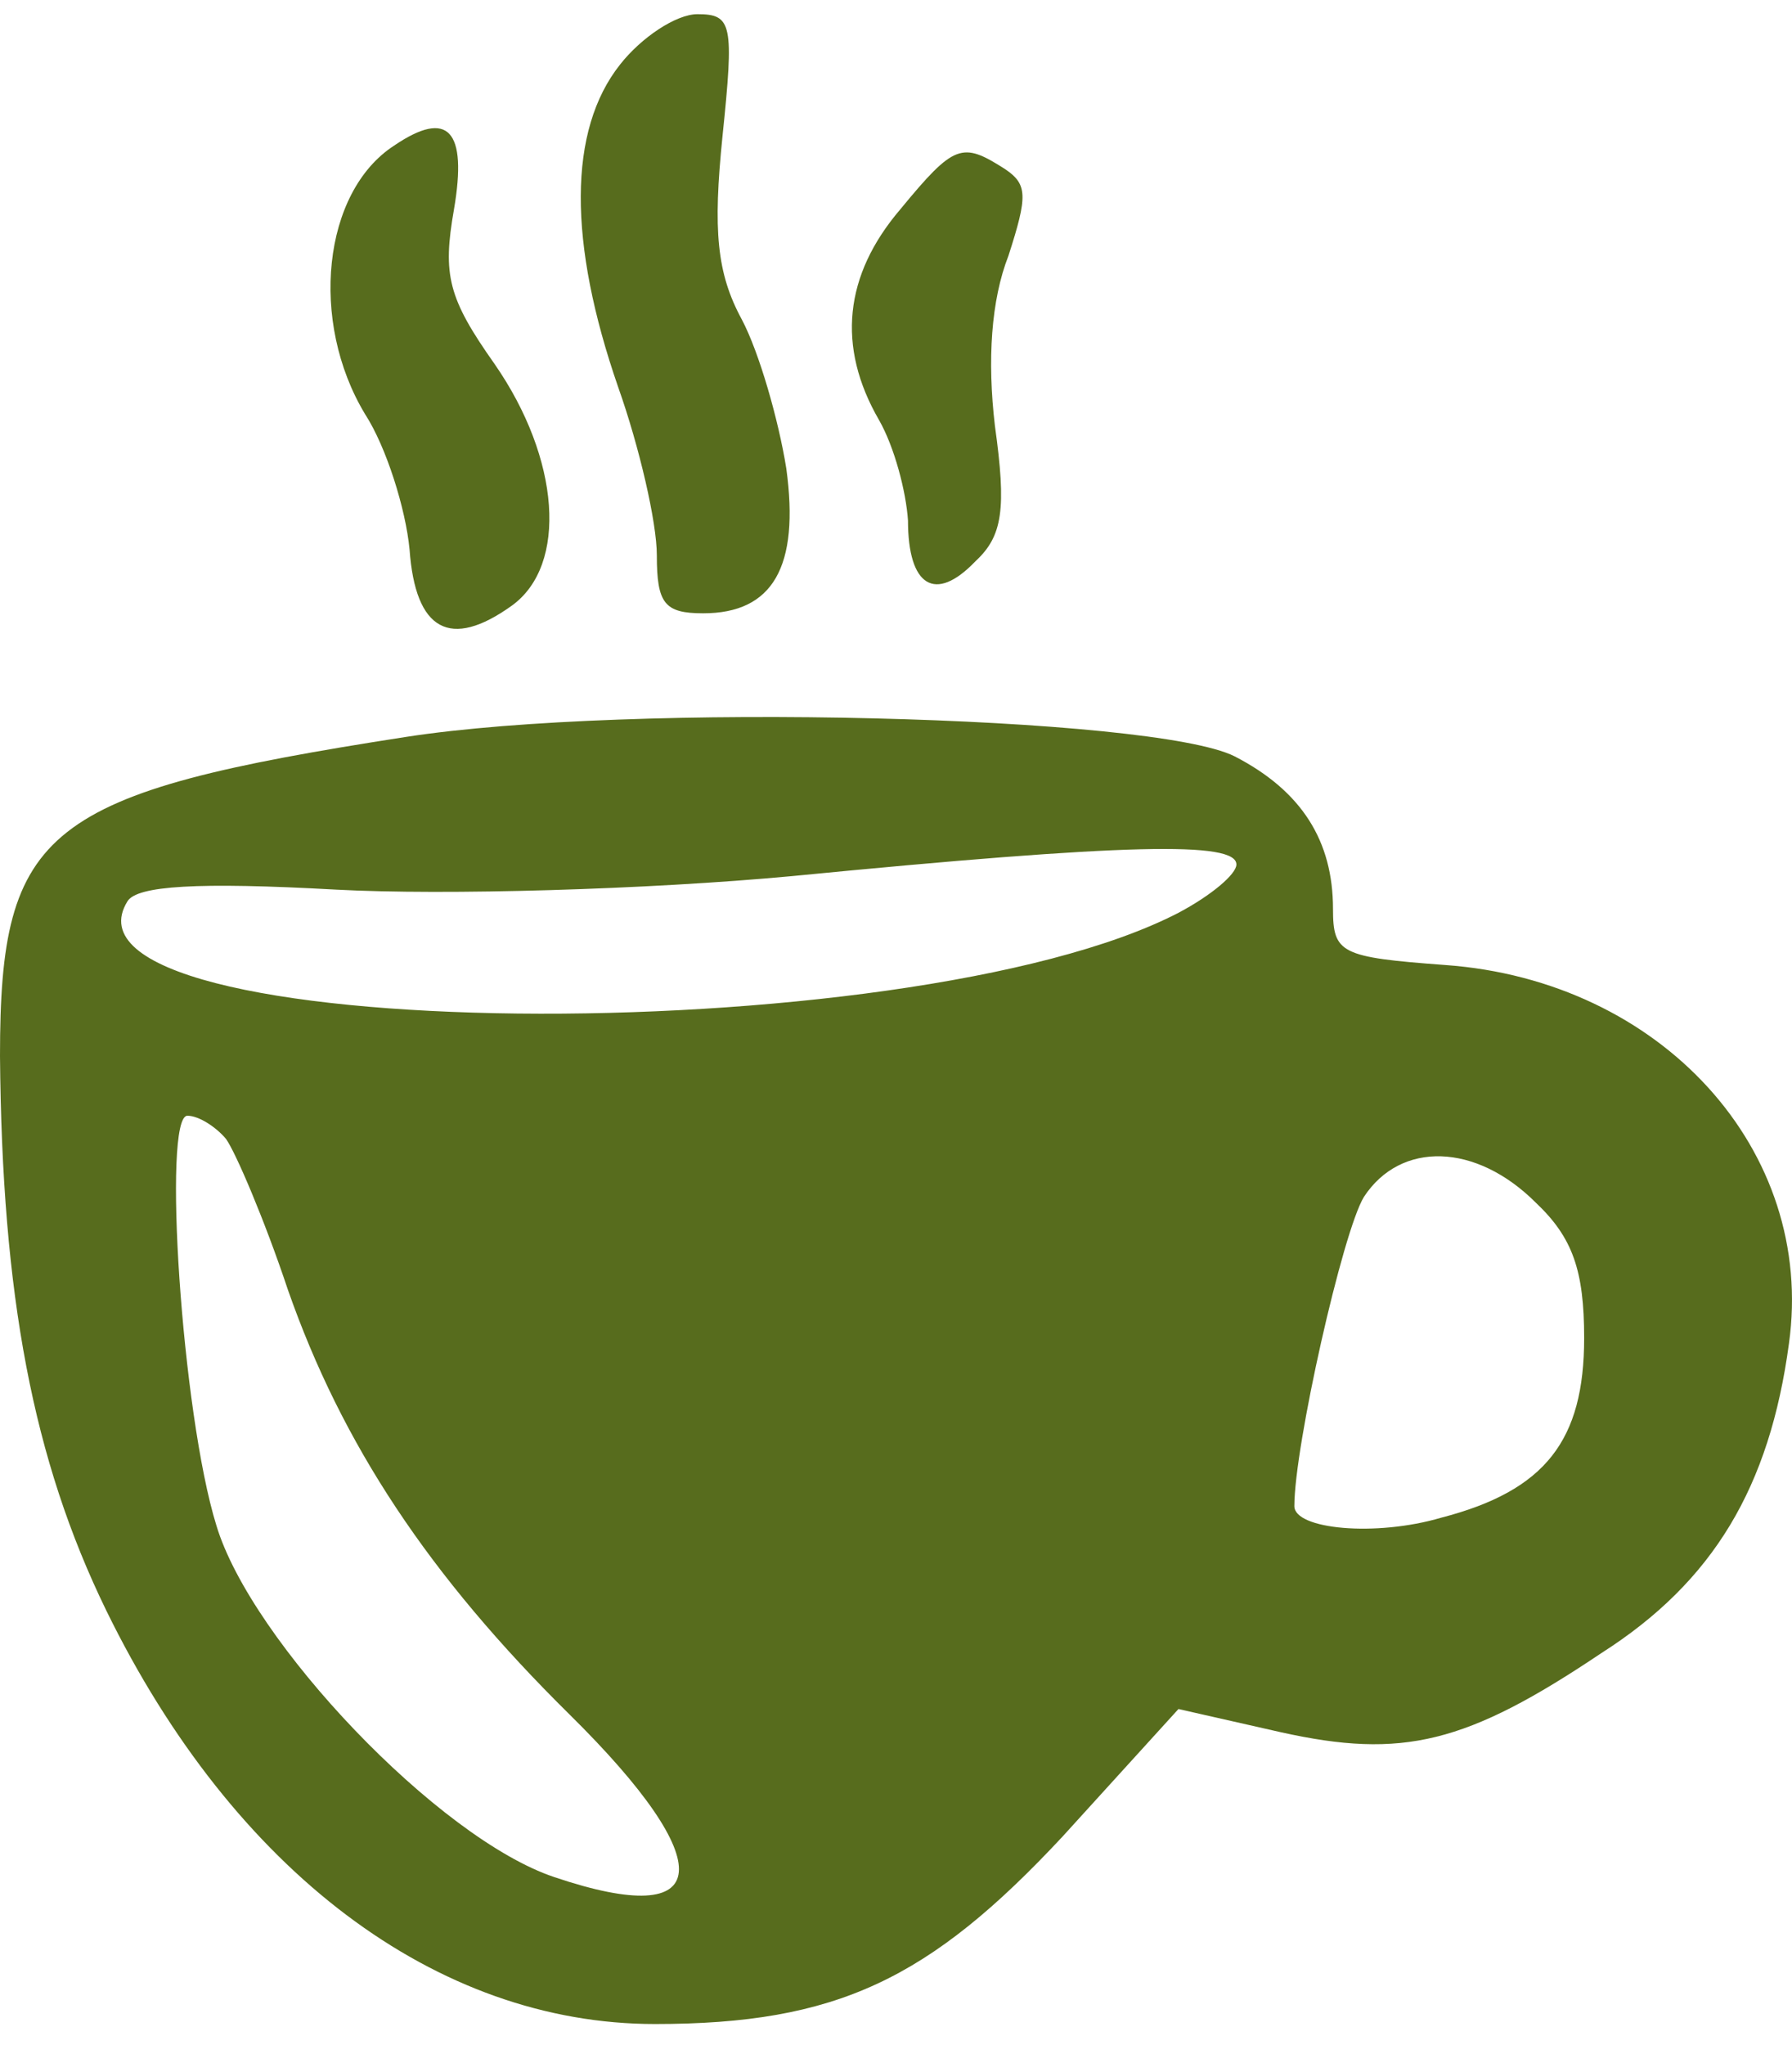 <svg width="71" height="81" viewBox="0 0 71 81" fill="none" xmlns="http://www.w3.org/2000/svg">
<path d="M24.57 2.553C22.503 5.155 22.503 9.594 24.493 15.335C25.335 17.708 26.024 20.693 26.024 21.994C26.024 23.908 26.33 24.291 27.861 24.291C30.617 24.291 31.688 22.454 31.153 18.55C30.846 16.637 30.081 13.957 29.392 12.656C28.397 10.819 28.244 9.135 28.627 5.385C29.086 0.945 29.009 0.562 27.632 0.562C26.79 0.562 25.412 1.481 24.57 2.553Z" fill="#576C1D"/>
<path d="M15.615 5.767C12.783 7.604 12.247 12.732 14.466 16.406C15.308 17.707 16.074 20.157 16.227 21.764C16.457 24.979 17.834 25.744 20.284 23.984C22.503 22.377 22.197 18.167 19.595 14.416C17.758 11.814 17.528 10.895 17.987 8.293C18.523 5.154 17.758 4.312 15.615 5.767Z" fill="#576C1D"/>
<path d="M35.669 8.293C33.449 10.895 33.143 13.727 34.827 16.636C35.439 17.707 35.899 19.468 35.975 20.616C35.975 23.219 37.047 23.907 38.654 22.224C39.726 21.229 39.879 20.157 39.419 16.866C39.113 14.263 39.266 11.89 39.955 10.13C40.721 7.757 40.721 7.298 39.802 6.685C38.118 5.614 37.812 5.69 35.669 8.293Z" fill="#576C1D"/>
<path d="M16.074 29.189C1.76 31.409 0 32.786 0 41.818C0.077 51.31 1.301 57.816 4.21 63.786C9.262 74.12 17.299 80.166 25.948 80.166C33.143 80.166 36.817 78.406 42.098 72.742L46.691 67.69L50.748 68.609C55.57 69.68 58.096 69.068 63.454 65.47C67.893 62.638 70.113 58.888 70.878 53.223C71.95 45.569 65.826 38.833 57.254 38.221C53.12 37.915 52.814 37.762 52.814 36.001C52.814 33.322 51.59 31.332 48.911 29.954C45.696 28.347 24.953 27.811 16.074 29.189ZM48.987 34.241C48.987 34.623 47.992 35.465 46.691 36.154C35.898 41.742 1.531 41.359 5.052 35.695C5.435 35.083 7.807 34.929 13.318 35.236C17.605 35.465 25.642 35.236 31.382 34.7C44.701 33.399 48.987 33.322 48.987 34.241ZM8.955 45.11C9.338 45.645 10.486 48.325 11.405 51.08C13.548 57.203 16.992 62.408 22.58 67.92C28.55 73.813 28.321 76.492 21.968 74.349C17.375 72.818 9.951 65.011 8.573 60.418C7.195 55.979 6.43 44.191 7.425 44.191C7.884 44.191 8.573 44.651 8.955 45.11ZM60.851 47.636C62.306 49.013 62.765 50.315 62.765 52.994C62.765 57.05 61.234 59.041 57.101 60.112C54.498 60.878 51.283 60.571 51.283 59.653C51.283 57.28 53.197 48.784 54.039 47.406C55.493 45.186 58.478 45.263 60.851 47.636Z" fill="#576C1D"/>
</svg>
